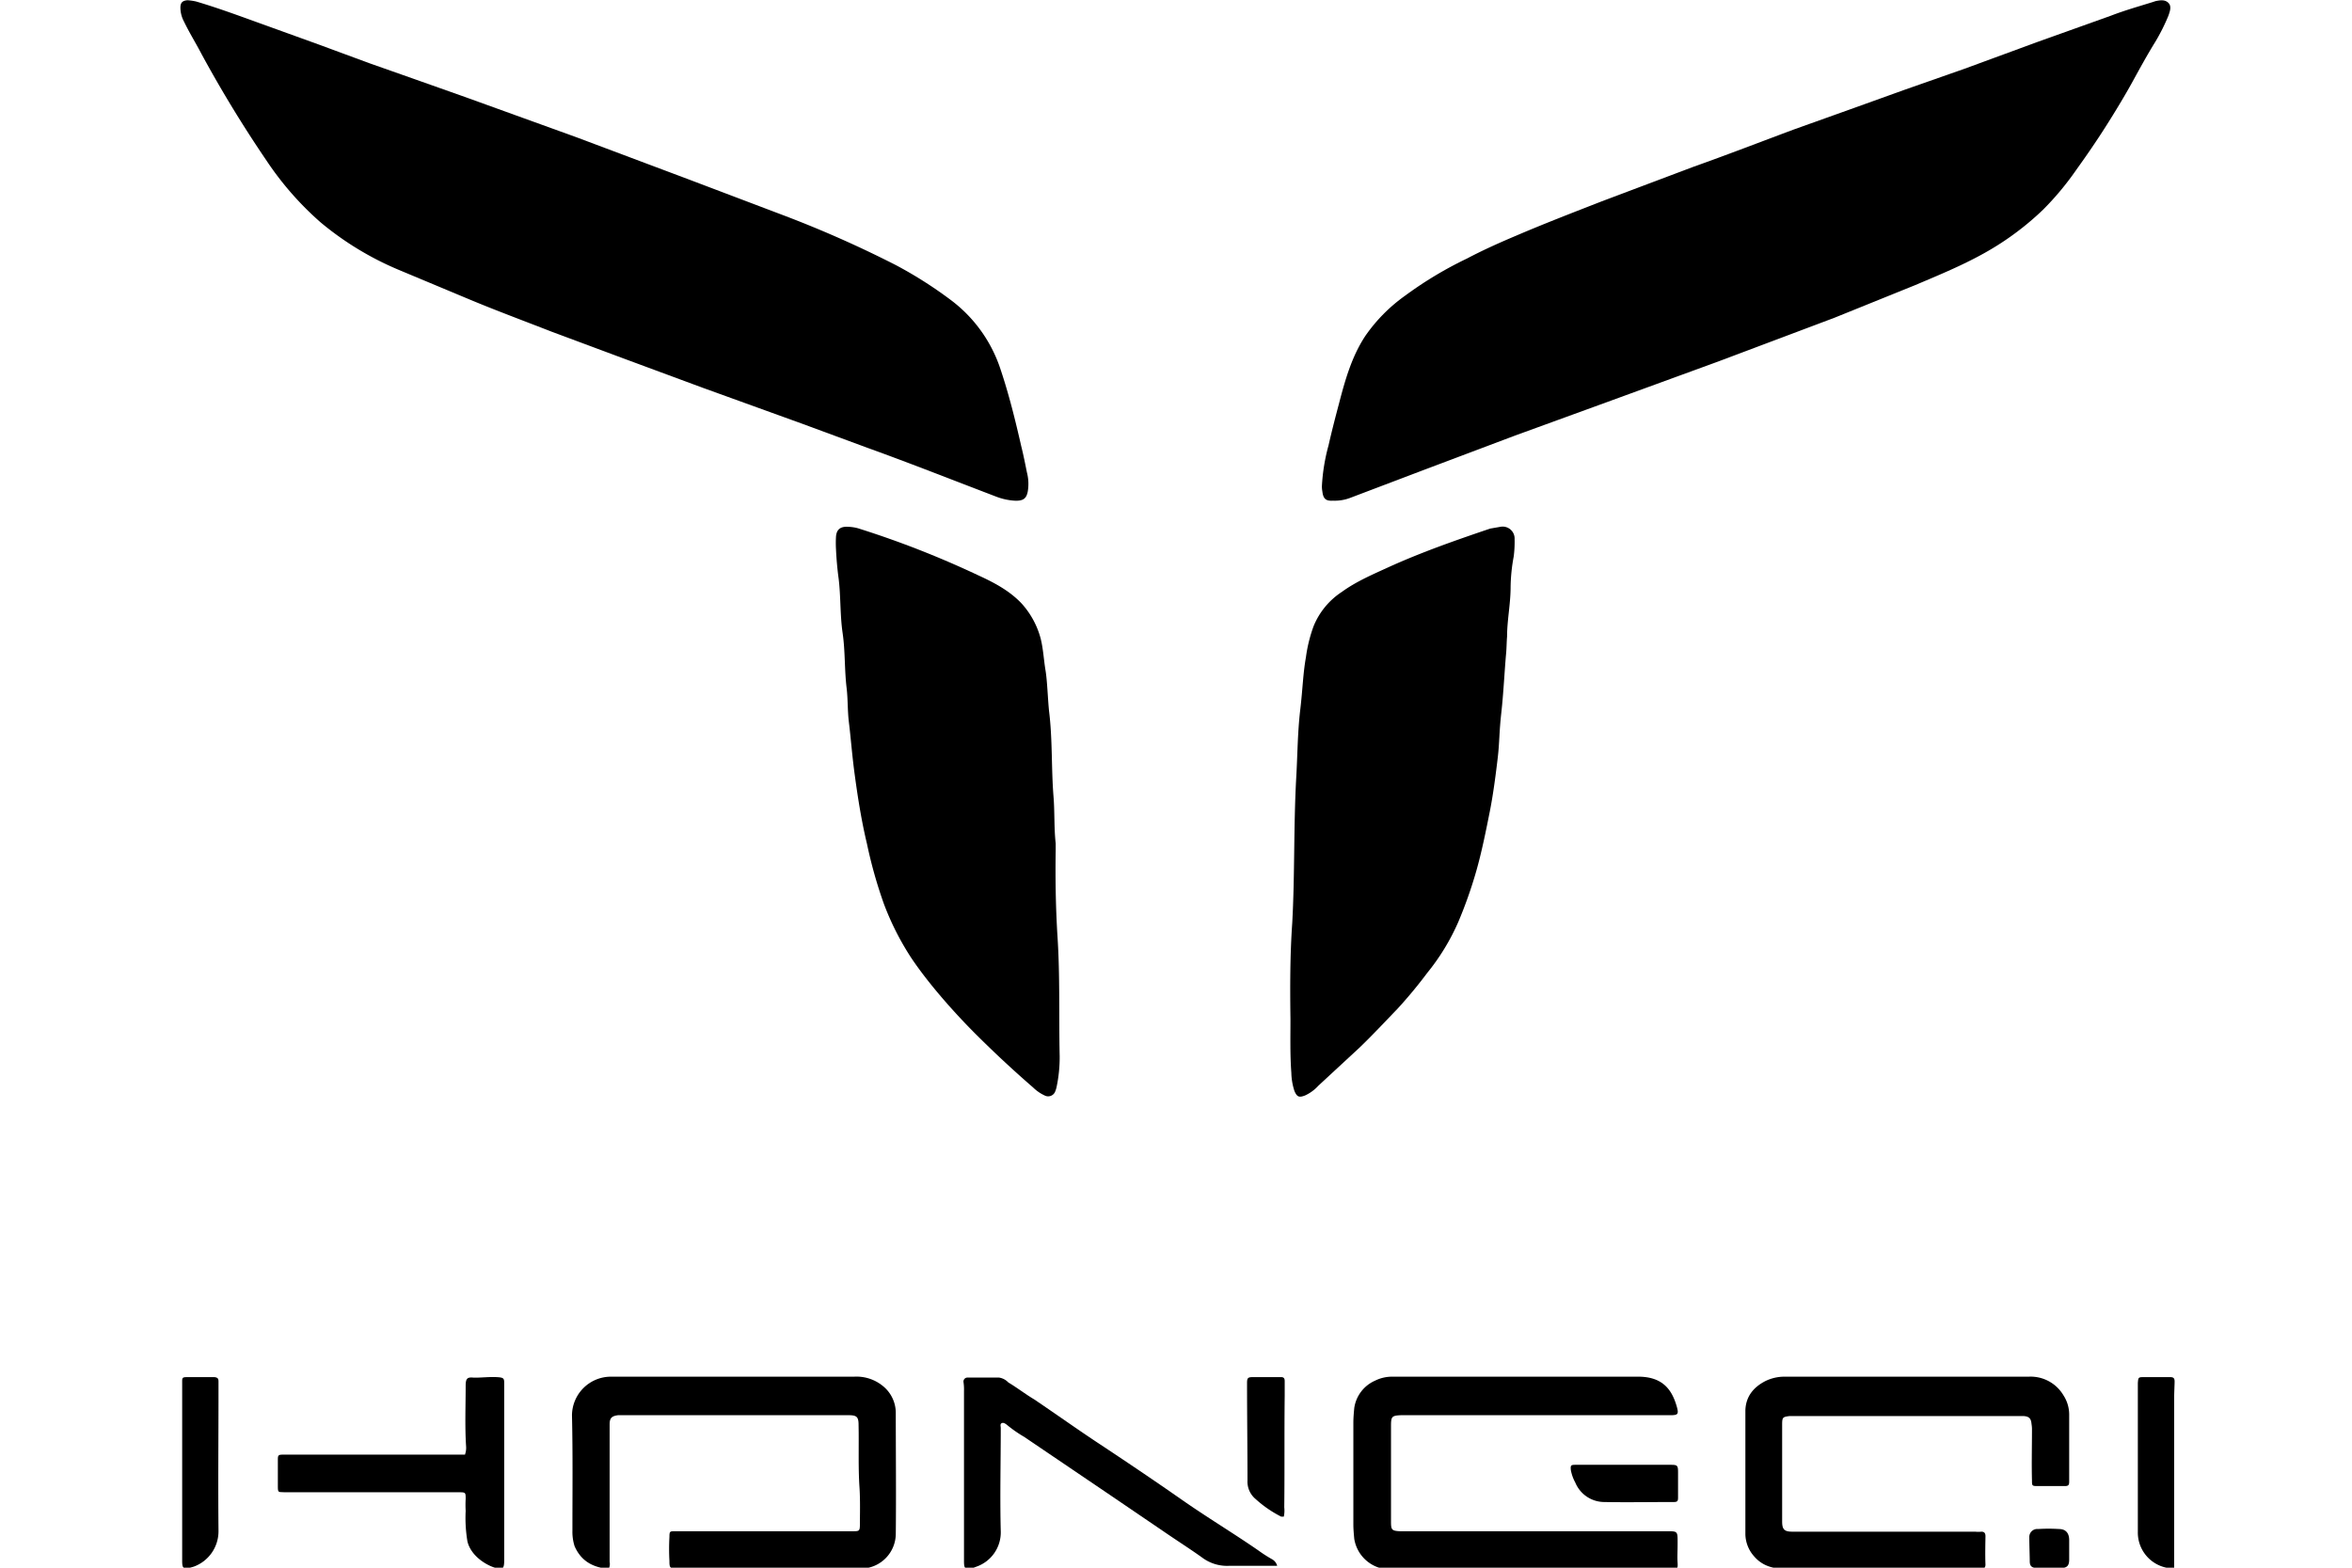 <?xml version="1.0" encoding="UTF-8"?>
<svg width="300" height="200" version="1.1" viewBox="0 0 300 200" xmlns="http://www.w3.org/2000/svg">
 <g transform="matrix(.565 0 0 .565 8.942 -41.159)" stroke-width="1.771">
  <path d="m213.2 185.9a13.9 13.9 0 0 1-4.1-0.9c-9.7-3.7-19.3-7.5-29-11l-14.9-5.5-22.4-8.1-18.1-6.7-16.1-6c-6.4-2.5-12.9-4.9-19.3-7.6l-15.3-6.4a69.4 69.4 0 0 1-17.4-10.6 70.4 70.4 0 0 1-12.2-13.9 281.8 281.8 0 0 1-14.7-24.1c-1.3-2.5-2.8-4.9-4-7.4a6.8 6.8 0 0 1-0.8-3.1c0-1.2 0.5-1.6 1.6-1.7a12 12 0 0 1 2 0.3c5.4 1.6 10.7 3.6 16 5.5l11.9 4.3 11.1 4.1 10.5 3.7 11.3 4 24.9 9 25.3 9.5 21.9 8.3a253.4 253.4 0 0 1 25 11.1 94.1 94.1 0 0 1 12.7 8.1 32 32 0 0 1 11 15.6c1.9 5.7 3.3 11.4 4.6 17.1 0.5 2 0.9 4 1.3 6a10.3 10.3 0 0 1 0.2 4.3c-0.3 1.6-1 2.2-3 2.1z"/>
  <path d="m282.6 182.6a43.1 43.1 0 0 1 1.5-9.2c0.7-3.1 1.5-6.2 2.3-9.2 1.4-5.4 2.9-10.8 6-15.5a37 37 0 0 1 9-9.1 86.5 86.5 0 0 1 14-8.4c3.6-1.9 7.4-3.6 11.2-5.2 6.3-2.7 12.8-5.2 19.2-7.7l20.7-7.8c7.6-2.7 15.1-5.6 22.6-8.4l13.7-4.9 11.4-4.1 13.4-4.7 16.6-6.1 16.5-5.9c3.1-1.2 6.3-2.1 9.5-3.1l0.6-0.2c1-0.2 2.1-0.4 2.9 0.4s0.3 2 0 2.9a44.8 44.8 0 0 1-2.9 5.8c-1.8 2.9-3.5 6-5.2 9.1s-4 6.9-6.1 10.2-4.3 6.5-6.6 9.7a65.1 65.1 0 0 1-7.5 9 64.2 64.2 0 0 1-9.6 7.6c-6 3.9-12.6 6.6-19.2 9.4l-18.3 7.4-26.3 9.9-25.2 9.2-20.6 7.5-20.7 7.8-16.6 6.3a9.8 9.8 0 0 1-3.8 0.6c-1.6 0.1-2.2-0.4-2.4-2.1a6.2 6.2 0 0 1-0.1-1.2z"/>
  <path d="m222.5 263.3v1.5c-0.1 6.4 0 12.9 0.4 19.4 0.6 9.1 0.3 18.1 0.5 27.2a32.3 32.3 0 0 1-0.7 6.9 5.6 5.6 0 0 1-0.4 1.2 1.7 1.7 0 0 1-2.3 0.7 9.3 9.3 0 0 1-2.6-1.8c-4.5-3.9-8.9-8-13.1-12.2s-10.3-10.9-14.5-17.2a62.4 62.4 0 0 1-6.1-12.1 103.9 103.9 0 0 1-3.8-13.5c-1.2-5-2-10-2.7-15.1s-0.9-8.4-1.4-12.5c-0.3-2.5-0.2-5.1-0.5-7.6-0.5-4.2-0.3-8.3-0.9-12.4s-0.4-8.2-0.9-12.3c-0.3-2.2-0.5-4.5-0.6-6.7a24.3 24.3 0 0 1 0-2.7c0.1-1.7 1-2.4 2.7-2.3a9.2 9.2 0 0 1 2.8 0.5 214.1 214.1 0 0 1 26.5 10.4c3.5 1.6 7 3.4 9.8 6.3a19.1 19.1 0 0 1 4.4 8c0.6 2.4 0.7 4.8 1.1 7.2s0.5 6.2 0.8 9.2c0.8 6.4 0.5 12.9 1 19.2 0.3 3.6 0.1 7.1 0.5 10.7z"/>
  <path d="m275.5 302.9c-0.1-7.2-0.1-14.4 0.4-21.6 0.6-10.9 0.3-21.9 0.9-32.8 0.3-5.1 0.3-10.2 0.9-15.3s0.6-8 1.3-12a33.1 33.1 0 0 1 1.7-6.9 16.8 16.8 0 0 1 6.4-7.8c3.3-2.4 7.1-4 10.8-5.7 7.3-3.3 15-6 22.7-8.6l2.3-0.4a2.7 2.7 0 0 1 3.2 2.8 25.5 25.5 0 0 1-0.2 3.9 40.4 40.4 0 0 0-0.7 6.9c0 3.8-0.8 7.5-0.8 11.2-0.1 1.2-0.1 2.4-0.2 3.6-0.4 4.5-0.6 9.1-1.1 13.6s-0.4 6.7-0.8 10.1-1 8.2-1.8 12.2-1.8 9.1-3.1 13.6a100.5 100.5 0 0 1-4 11.3 49.8 49.8 0 0 1-7 11.5 105.6 105.6 0 0 1-6.8 8.2c-2.8 2.9-5.5 5.8-8.4 8.6l-9.4 8.7a9.3 9.3 0 0 1-3 2.2c-1.3 0.5-1.8 0.4-2.4-1a14.1 14.1 0 0 1-0.7-4.1c-0.3-4-0.2-8.1-0.2-12.2z"/>
  <path d="m121.6 427.1c-3.5-0.3-6.2-1.7-7.7-5.1a10.6 10.6 0 0 1-0.5-3.5c0-8.7 0.1-17.4-0.1-26.1a8.8 8.8 0 0 1 8.7-8.7h55a9.4 9.4 0 0 1 6.6 2.2 7.8 7.8 0 0 1 2.8 5.9c0 9.1 0.1 18.3 0 27.5a7.9 7.9 0 0 1-7.2 7.7h-42.1c-1.7 0-1.8-0.1-1.8-1.7a48.6 48.6 0 0 1 0-5.4c0-1.3 0.1-1.3 1.3-1.3h40c1.6 0 1.7 0 1.7-1.7s0.1-5.5-0.1-8.3c-0.3-4.6-0.1-9.3-0.2-14 0-1.8-0.4-2.2-2.2-2.2h-52.1c-1.5 0.2-1.9 0.7-1.9 2.1v4.6 26.4a2.6 2.6 0 0 1-0.2 1.6z"/>
  <path d="m329.4 427.1h-30.3a11.4 11.4 0 0 1-3.7-0.3 8.2 8.2 0 0 1-5.5-6.5c-0.1-1.1-0.2-2.2-0.2-3.2v-23c0-1.1 0.1-2.2 0.2-3.3a8 8 0 0 1 4.7-6.2 8.6 8.6 0 0 1 3.9-0.9h55.5c5.5 0 7.6 2.9 8.7 6.7 0.5 1.8 0.3 2-1.5 2h-60.8c-2 0.1-2.2 0.3-2.2 2.4v21.7c0 1.8 0.2 2 2 2.1h60.3c2.4 0 2.4 0 2.4 2.5s-0.1 3.1 0 4.7-0.3 1.1-1.2 1.1h-32.3z"/>
  <path d="m414.6 383.7h27.6a8.6 8.6 0 0 1 7.8 4.2 8 8 0 0 1 1.3 4.3v15.2c0 0.8-0.2 1-1 1h-6.2c-1.2 0-1.2-0.1-1.2-1.3-0.1-3.7 0-7.5 0-11.3a7.1 7.1 0 0 0-0.1-1.4c-0.1-1.2-0.5-1.7-1.7-1.8h-53c-1.5 0.2-1.6 0.3-1.6 2v21.8c0 1.8 0.5 2.3 2.3 2.3h41.3a6.6 6.6 0 0 0 1.4 0c0.6 0 0.9 0.3 0.9 1s-0.1 4.2 0 6.4c0 0.7-0.3 1-1 1h-5.1c-13 0-26-0.1-39 0-2.7 0-5.2-0.6-7.1-2.8a7.7 7.7 0 0 1-2-5v-28c0.1-3.1 1.8-5.2 4.5-6.6a9.8 9.8 0 0 1 4.4-1z"/>
  <path d="m272.5 426.4h-10.7a9.4 9.4 0 0 1-6.3-1.9c-2.8-2-5.8-3.9-8.7-5.9l-12.5-8.5-18.9-12.8a28.6 28.6 0 0 1-4-2.8c-0.3-0.2-0.7-0.5-1.1-0.3s-0.2 0.7-0.2 1.1c0 7.8-0.2 15.5 0 23.3a8.2 8.2 0 0 1-5.5 8l-0.8 0.3c-1.8 0.3-2 0.2-2-1.6v-38.4a11.5 11.5 0 0 0-0.1-1.9 0.9 0.9 0 0 1 0.9-1.1h7.1a3.6 3.6 0 0 1 2.1 1.1c2 1.2 3.8 2.6 5.8 3.8 4.9 3.3 9.8 6.8 14.8 10.1s12.3 8.2 18.3 12.4 11.7 7.6 17.5 11.6a32.8 32.8 0 0 0 3.1 2 2.4 2.4 0 0 1 1.2 1.5z"/>
  <path d="m89.1 401.4a4.4 4.4 0 0 0 0.3-1.9c-0.3-4.6-0.1-9.1-0.1-13.7 0-1.6 0.3-2 1.6-1.9s3.6-0.2 5.4-0.1 1.7 0.3 1.7 1.9v39.4c0 2-0.3 2.3-2.2 1.7s-5.3-2.6-6.1-5.9a32 32 0 0 1-0.4-6.9 24.3 24.3 0 0 1 0-2.7c0-1.5 0-1.5-1.7-1.5h-39.2c-1.4-0.1-1.5 0.2-1.5-1.5v-5.6c0-1.3 0-1.4 1.4-1.4h40.8z"/>
  <path d="m25.3 405.4v-20.1c0-1.4-0.1-1.5 1.3-1.5h6c0.7 0.1 0.9 0.3 0.9 1v2.6c0 10.3-0.1 20.7 0 31.1a8.5 8.5 0 0 1-5.6 8.1l-0.7 0.2c-1.7 0.3-1.9 0.2-1.9-1.6z"/>
  <path d="m475 427a8.1 8.1 0 0 1-8.2-8.3v-33.6c0.1-1.2 0.1-1.3 1.3-1.3h6c0.8 0 1 0.3 1 1s-0.1 2.5-0.1 3.7z"/>
  <path d="m274 415.3h-0.6a26 26 0 0 1-5.8-4 5.1 5.1 0 0 1-1.8-4.2c0-7.3-0.1-14.7-0.1-22 0-1.1 0.2-1.3 1.3-1.3h6.4c0.6 0 0.8 0.3 0.8 0.9v3.3c-0.1 8.4 0 16.8-0.1 25.2a6.6 6.6 0 0 1-0.1 2.1z"/>
  <path d="m350.7 403.6h10.5c1.7 0 1.8 0.1 1.8 1.8v5.6c0 0.7-0.1 1-0.9 1-5.3 0-10.6 0.1-15.9 0a7.1 7.1 0 0 1-6.4-4.4 9.4 9.4 0 0 1-1-2.8c-0.1-1.1 0-1.2 1.1-1.2z"/>
  <path d="m446.8 426.9a24.3 24.3 0 0 1-2.7 0c-1.2 0-1.7-0.4-1.7-1.5s-0.1-3.6-0.1-5.4a1.8 1.8 0 0 1 2-1.9 36.8 36.8 0 0 1 4.7 0c1.5 0 2.3 0.9 2.3 2.5v4.4c0 1.4-0.5 1.9-1.9 1.9a22.6 22.6 0 0 1-2.6 0z"/>
 </g>
</svg>
